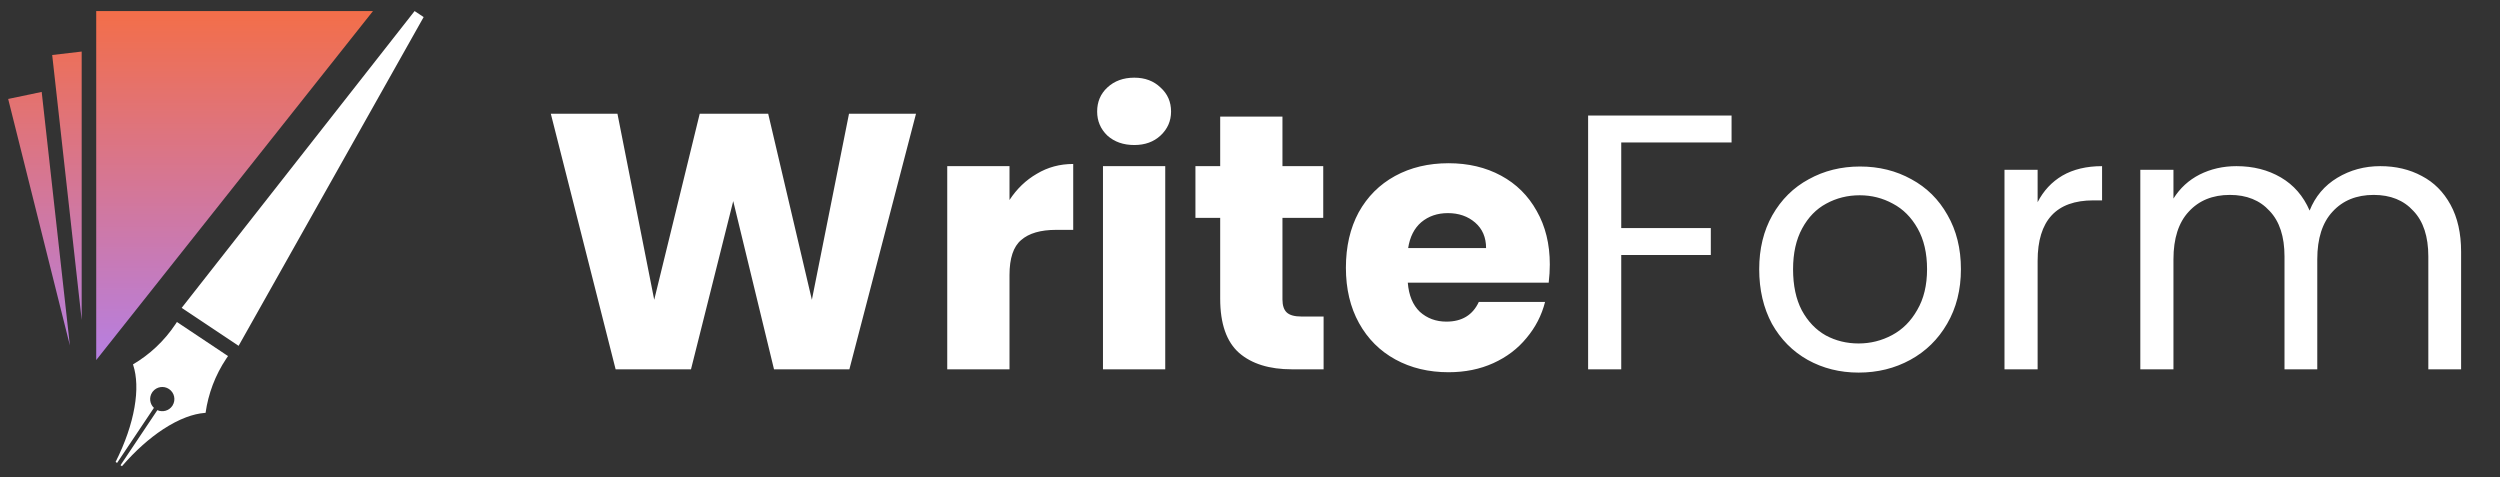 <svg width="220" height="42" viewBox="0 0 220 42" fill="none" xmlns="http://www.w3.org/2000/svg">
<rect x="0" y="0" width="220" height="42" fill="#333333" stroke="none"/>
<path d="M32.822 0.974L8.467 31.685V0.974H32.822ZM6.041 29.416L6.15 30.401L5.781 28.925L5.241 26.772L0.719 8.708L3.669 8.089L6.041 29.416ZM7.188 28.158L7.084 27.226L4.926 7.826L4.593 4.841L7.188 4.537V28.158Z" fill="url(#paint0_linear_1408_5900)"/>
<path fill-rule="evenodd" clip-rule="evenodd" d="M19.415 25.284L22.16 27.116L22.58 26.489L20.422 25.049L18.853 24.002L18.434 24.629L19.415 25.284Z" fill="white"/>
<path fill-rule="evenodd" clip-rule="evenodd" d="M19.926 31.537C19.972 31.469 20.019 31.401 20.066 31.334L19.839 31.183L19.667 31.068L19.516 30.967L16.057 28.66L15.967 28.6L15.698 28.42L15.569 28.334C15.525 28.402 15.48 28.472 15.434 28.54C14.436 30.031 13.152 31.214 11.702 32.067C11.71 32.09 11.718 32.113 11.725 32.137C11.885 32.631 11.974 33.19 11.994 33.8C12.016 34.436 11.96 35.127 11.833 35.855C11.575 37.338 11.014 38.981 10.172 40.65L10.303 40.737L13.544 35.892C13.175 35.542 13.1 34.966 13.393 34.529C13.409 34.504 13.427 34.479 13.446 34.456C13.788 34.026 14.408 33.924 14.872 34.234C15.35 34.553 15.488 35.19 15.189 35.675C15.183 35.688 15.175 35.7 15.167 35.712C14.874 36.149 14.313 36.301 13.847 36.094L10.605 40.939L10.734 41.026C11.898 39.678 13.137 38.575 14.351 37.777C15.04 37.325 15.721 36.97 16.375 36.723C16.947 36.509 17.498 36.376 18.017 36.336C18.031 36.335 18.045 36.334 18.058 36.333C18.069 36.332 18.08 36.331 18.091 36.33C18.325 34.666 18.928 33.028 19.926 31.537Z" fill="white"/>
<path fill-rule="evenodd" clip-rule="evenodd" d="M37.28 1.504L36.485 0.974L15.988 27.092L20.997 30.433L37.28 1.504Z" fill="white"/>
<path d="M80.609 10.007L74.745 32.5H68.113L64.524 17.697L60.807 32.5H54.175L48.471 10.007H54.335L57.571 26.38L61.576 10.007H67.6L71.445 26.38L74.713 10.007H80.609ZM88.836 17.601C89.477 16.618 90.278 15.849 91.239 15.294C92.2 14.717 93.268 14.429 94.443 14.429V20.228H92.937C91.57 20.228 90.545 20.527 89.861 21.125C89.178 21.702 88.836 22.727 88.836 24.201V32.5H83.357V14.621H88.836V17.601ZM99.818 12.762C98.856 12.762 98.066 12.485 97.447 11.929C96.848 11.353 96.549 10.648 96.549 9.815C96.549 8.96 96.848 8.255 97.447 7.7C98.066 7.123 98.856 6.835 99.818 6.835C100.757 6.835 101.526 7.123 102.125 7.7C102.744 8.255 103.054 8.96 103.054 9.815C103.054 10.648 102.744 11.353 102.125 11.929C101.526 12.485 100.757 12.762 99.818 12.762ZM102.541 14.621V32.5H97.062V14.621H102.541ZM116.477 27.854V32.5H113.689C111.703 32.5 110.154 32.019 109.043 31.058C107.932 30.076 107.377 28.484 107.377 26.284V19.171H105.198V14.621H107.377V10.263H112.856V14.621H116.445V19.171H112.856V26.348C112.856 26.882 112.984 27.267 113.24 27.502C113.497 27.736 113.924 27.854 114.522 27.854H116.477ZM136.383 23.272C136.383 23.785 136.35 24.319 136.286 24.874H123.886C123.972 25.985 124.324 26.839 124.944 27.437C125.585 28.014 126.364 28.303 127.283 28.303C128.65 28.303 129.6 27.726 130.134 26.572H135.966C135.667 27.747 135.122 28.805 134.332 29.744C133.563 30.684 132.591 31.421 131.416 31.955C130.241 32.489 128.928 32.756 127.475 32.756C125.723 32.756 124.164 32.383 122.797 31.635C121.43 30.887 120.362 29.819 119.593 28.431C118.824 27.042 118.439 25.419 118.439 23.56C118.439 21.702 118.813 20.078 119.561 18.69C120.33 17.302 121.398 16.234 122.765 15.486C124.132 14.738 125.702 14.364 127.475 14.364C129.205 14.364 130.743 14.728 132.089 15.454C133.435 16.18 134.481 17.216 135.229 18.562C135.998 19.908 136.383 21.478 136.383 23.272ZM130.775 21.83C130.775 20.89 130.455 20.143 129.814 19.587C129.173 19.032 128.372 18.754 127.411 18.754C126.492 18.754 125.713 19.021 125.072 19.555C124.452 20.089 124.068 20.848 123.918 21.83H130.775ZM152.378 10.167V12.538H142.669V20.068H150.552V22.439H142.669V32.5H139.754V10.167H152.378ZM163.558 32.788C161.913 32.788 160.417 32.415 159.072 31.667C157.747 30.919 156.701 29.862 155.932 28.495C155.184 27.106 154.81 25.504 154.81 23.689C154.81 21.894 155.195 20.314 155.964 18.946C156.754 17.558 157.822 16.501 159.168 15.774C160.514 15.027 162.02 14.653 163.686 14.653C165.352 14.653 166.858 15.027 168.204 15.774C169.549 16.501 170.607 17.547 171.376 18.914C172.166 20.282 172.561 21.873 172.561 23.689C172.561 25.504 172.155 27.106 171.344 28.495C170.553 29.862 169.475 30.919 168.107 31.667C166.74 32.415 165.224 32.788 163.558 32.788ZM163.558 30.225C164.604 30.225 165.587 29.979 166.505 29.488C167.424 28.997 168.161 28.26 168.716 27.277C169.293 26.295 169.581 25.098 169.581 23.689C169.581 22.279 169.304 21.082 168.748 20.1C168.193 19.117 167.467 18.391 166.569 17.921C165.672 17.43 164.7 17.184 163.654 17.184C162.586 17.184 161.603 17.43 160.706 17.921C159.83 18.391 159.125 19.117 158.591 20.1C158.057 21.082 157.79 22.279 157.79 23.689C157.79 25.12 158.046 26.327 158.559 27.309C159.093 28.292 159.798 29.029 160.674 29.52C161.55 29.99 162.511 30.225 163.558 30.225ZM179.311 17.793C179.823 16.789 180.55 16.009 181.49 15.454C182.451 14.899 183.615 14.621 184.982 14.621V17.633H184.213C180.945 17.633 179.311 19.406 179.311 22.952V32.5H176.395V14.941H179.311V17.793ZM209.463 14.621C210.83 14.621 212.048 14.909 213.116 15.486C214.184 16.041 215.028 16.885 215.647 18.017C216.267 19.149 216.577 20.527 216.577 22.151V32.5H213.693V22.567C213.693 20.816 213.255 19.48 212.379 18.562C211.525 17.622 210.361 17.152 208.887 17.152C207.37 17.152 206.163 17.643 205.266 18.626C204.369 19.587 203.92 20.986 203.92 22.823V32.5H201.036V22.567C201.036 20.816 200.599 19.48 199.723 18.562C198.868 17.622 197.704 17.152 196.23 17.152C194.714 17.152 193.507 17.643 192.609 18.626C191.712 19.587 191.264 20.986 191.264 22.823V32.5H188.348V14.941H191.264V17.473C191.84 16.554 192.609 15.849 193.571 15.358C194.553 14.867 195.632 14.621 196.807 14.621C198.281 14.621 199.584 14.952 200.716 15.614C201.848 16.276 202.692 17.248 203.247 18.53C203.739 17.291 204.55 16.33 205.682 15.646C206.815 14.963 208.075 14.621 209.463 14.621Z" fill="white"/>
<defs>
<linearGradient id="paint0_linear_1408_5900" x1="16.77" y1="0.974" x2="16.77" y2="31.685" gradientUnits="userSpaceOnUse">
<stop stop-color="#F36E49"/>
<stop offset="1" stop-color="#B67FE2"/>
</linearGradient>
</defs>
</svg>
